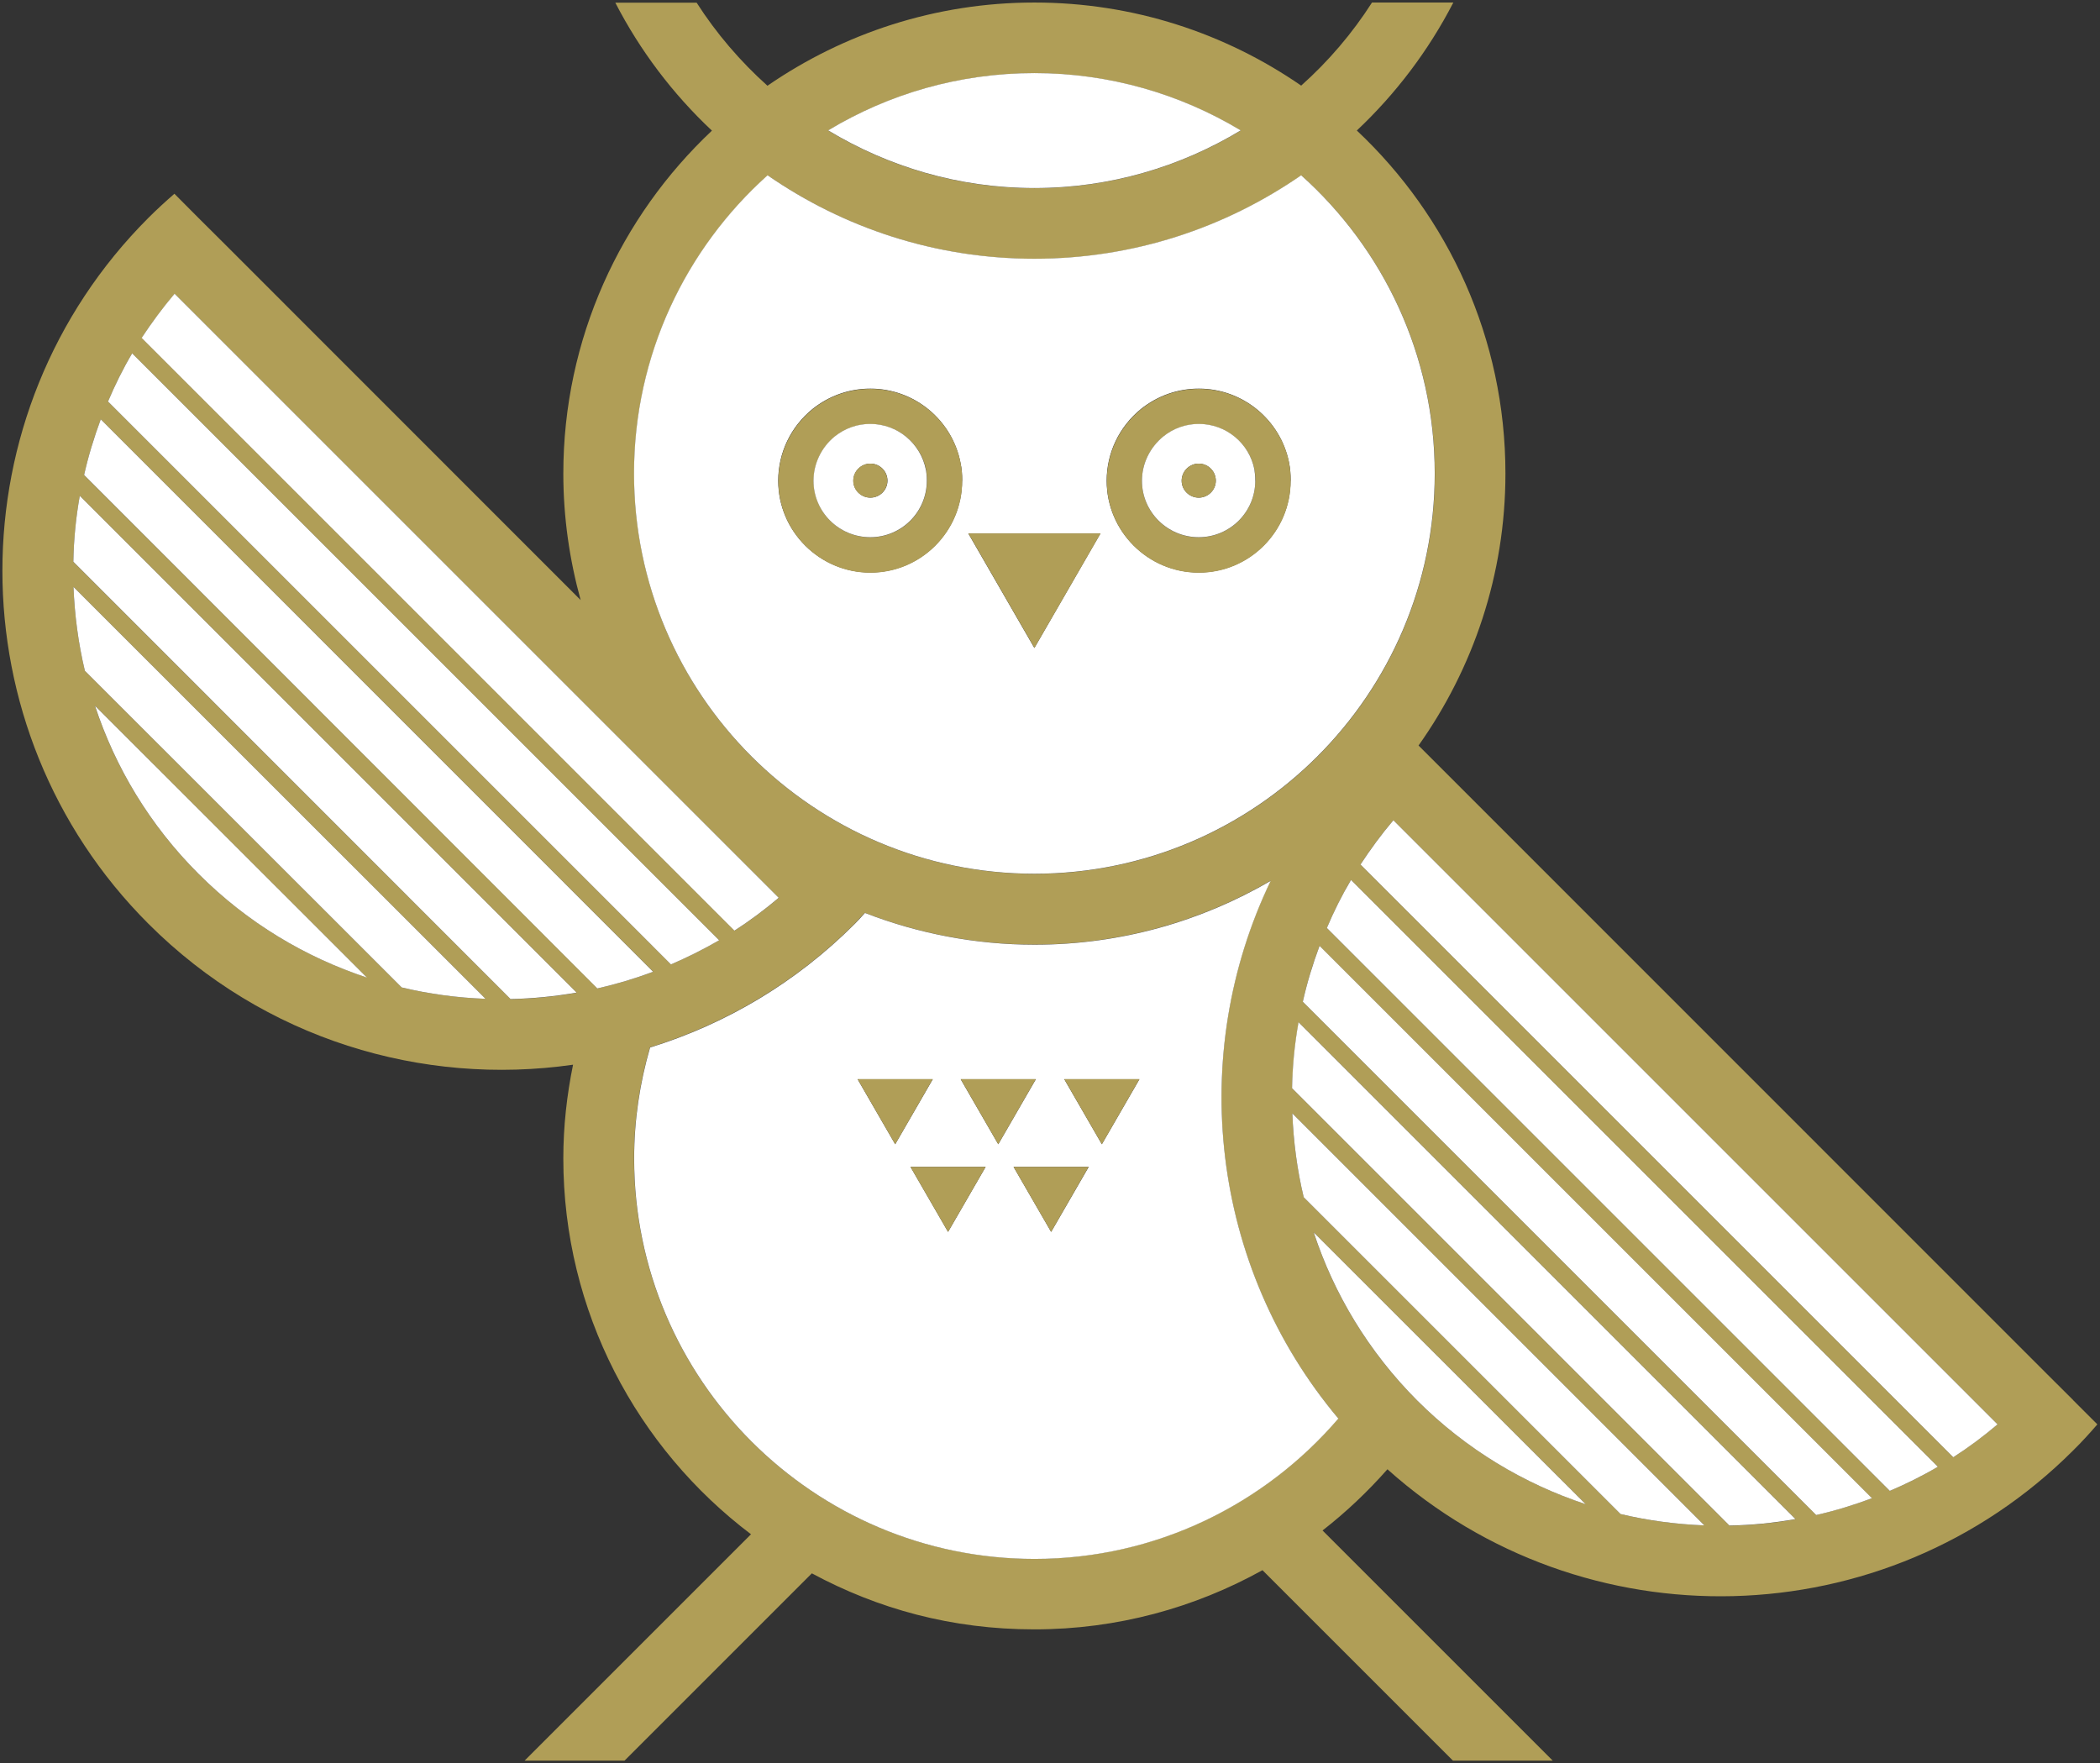 <?xml version="1.0" encoding="UTF-8"?>
<svg id="_layer_2" data-name="layer 2" xmlns="http://www.w3.org/2000/svg" viewBox="0 0 166.04 139.43">
	<rect x="0" y="0" width="166.04" height="139.43" fill="#333333" stroke="none"/>
	<defs>
		<style>
			.cls-1 {
			fill: #fff;
			}
			
			.cls-2 {
			fill: #b09e57;
			}
		</style>
	</defs>
	<g id="_layer_1-2" data-name="layer 1">
		<g>
			<path class="cls-2" d="M163.91,110.71l1.92,1.92c-.61.71-1.23,1.39-1.9,2.05-14.87,14.88-38.75,15.37-54.23,1.5-1.56,1.77-3.27,3.39-5.13,4.84l18.2,18.2h-7.89l-15.06-15.06c-5.35,2.97-11.49,4.68-18.03,4.68s-12.36-1.61-17.6-4.43l-14.81,14.81h-7.9l17.9-17.9c-9-6.8-14.84-17.6-14.84-29.72,0-2.54.28-5.01.77-7.41-11.9,1.71-24.43-2-33.57-11.14-15.4-15.39-15.4-40.44,0-55.83.67-.67,1.35-1.29,2.05-1.9l1.89,1.9,2.07,2.06,28.16,28.17c-.88-3.19-1.37-6.54-1.37-10,0-10.68,4.53-20.32,11.75-27.12-3.09-2.9-5.68-6.32-7.64-10.12h6.43c1.56,2.44,3.46,4.65,5.6,6.57C66.69,2.64,73.96.2,81.79.2s15.09,2.43,21.09,6.57c2.15-1.92,4.04-4.13,5.6-6.57h6.43c-1.96,3.8-4.55,7.22-7.63,10.12,7.23,6.8,11.75,16.44,11.75,27.12,0,8.01-2.56,15.43-6.87,21.51l1.96,1.96,47.75,47.76,2.04,2.03ZM157.93,112.62l-47.76-47.76c-.95,1.12-1.82,2.29-2.6,3.5l46.87,46.87c1.21-.79,2.38-1.65,3.5-2.6ZM153.22,115.98l-46.4-46.4c-.73,1.23-1.36,2.51-1.91,3.8l44.51,44.51c1.3-.55,2.57-1.18,3.8-1.91ZM148,118.47l-43.67-43.67c-.54,1.44-.99,2.91-1.32,4.41l40.59,40.59c1.49-.34,2.96-.79,4.41-1.33ZM141.96,120.12l-39.28-39.28c-.31,1.73-.48,3.47-.51,5.22l34.58,34.58c1.74-.03,3.49-.2,5.22-.51ZM134.76,120.62l-32.58-32.58c.09,2.23.38,4.45.9,6.63l25.05,25.05c2.17.52,4.4.81,6.63.9ZM125.37,118.94l-21.51-21.5c1.61,4.87,4.33,9.43,8.19,13.3,3.87,3.86,8.45,6.59,13.31,8.19ZM113.45,37.45c0-9.36-4.08-17.78-10.56-23.58-6,4.15-13.26,6.6-21.09,6.6s-15.1-2.45-21.1-6.6c-6.47,5.8-10.56,14.22-10.56,23.58,0,17.46,14.2,31.65,31.66,31.65s31.65-14.2,31.65-31.65ZM105.81,112.16c-10.15-12.06-11.93-28.81-5.35-42.52-5.49,3.2-11.87,5.05-18.67,5.05-4.73,0-9.25-.9-13.41-2.51-.28.28-.53.58-.81.87-4.68,4.68-10.26,7.93-16.18,9.77-.81,2.79-1.26,5.73-1.26,8.78,0,17.46,14.2,31.66,31.66,31.66,9.61,0,18.21-4.32,24.02-11.1ZM98.1,10.32c-4.77-2.87-10.35-4.53-16.31-4.53s-11.54,1.66-16.31,4.53c4.76,2.88,10.34,4.56,16.31,4.56s11.54-1.68,16.31-4.56ZM61.57,70.99L13.81,23.23c-.95,1.12-1.82,2.29-2.6,3.49l46.87,46.87c1.21-.78,2.38-1.65,3.5-2.6ZM56.86,74.35L10.45,27.94c-.73,1.23-1.36,2.51-1.91,3.81l44.51,44.51c1.3-.56,2.57-1.19,3.81-1.91ZM51.64,76.83L7.97,33.16c-.54,1.44-.99,2.92-1.32,4.41l40.59,40.59c1.49-.34,2.97-.78,4.41-1.32ZM45.59,78.49L6.31,39.21c-.31,1.72-.48,3.47-.51,5.22l34.58,34.58c1.74-.04,3.49-.21,5.22-.51ZM38.39,78.98L5.81,46.41c.09,2.22.38,4.45.9,6.63l25.05,25.04c2.17.52,4.4.82,6.63.9ZM29,77.3L7.5,55.8c1.61,4.87,4.33,9.44,8.2,13.3,3.86,3.86,8.44,6.59,13.3,8.19Z" />
			<path class="cls-1" d="M110.18,64.87l47.76,47.76c-1.12.95-2.29,1.82-3.5,2.6l-46.87-46.87c.79-1.21,1.65-2.38,2.6-3.5Z" />
			<path class="cls-1" d="M106.82,69.58l46.4,46.4c-1.23.73-2.51,1.36-3.8,1.91l-44.51-44.51c.55-1.3,1.18-2.57,1.91-3.8Z" />
			<path class="cls-1" d="M104.34,74.8l43.67,43.67c-1.44.54-2.91.99-4.41,1.33l-40.59-40.59c.33-1.49.78-2.96,1.32-4.41Z" />
			<path class="cls-1" d="M102.68,80.84l39.28,39.28c-1.73.31-3.47.48-5.22.51l-34.58-34.58c.03-1.74.2-3.49.51-5.22Z" />
			<path class="cls-1" d="M102.18,88.04l32.58,32.58c-2.23-.09-4.45-.38-6.63-.9l-25.05-25.05c-.52-2.17-.81-4.4-.9-6.63Z" />
			<path class="cls-1" d="M103.86,97.44l21.51,21.5c-4.87-1.61-9.44-4.33-13.31-8.19-3.86-3.87-6.59-8.44-8.19-13.3Z" />
			<path class="cls-1" d="M102.88,13.86c6.48,5.8,10.56,14.22,10.56,23.58,0,17.46-14.2,31.65-31.65,31.65s-31.66-14.2-31.66-31.65c0-9.36,4.09-17.78,10.56-23.58,6,4.15,13.26,6.6,21.1,6.6s15.09-2.45,21.09-6.6ZM102.05,38.02c0-.53-.04-.99-.12-1.39-.66-3.42-3.66-5.9-7.14-5.9-1.68,0-3.26.56-4.58,1.61-1.72,1.4-2.71,3.47-2.71,5.67,0,4,3.27,7.26,7.28,7.26s7.26-3.26,7.26-7.26ZM81.79,51.23l5.22-9.05h-10.45l5.22,9.05ZM76.08,38.02c0-.53-.04-.99-.13-1.39-.65-3.42-3.65-5.9-7.13-5.9-1.68,0-3.26.56-4.58,1.61-1.72,1.4-2.71,3.47-2.71,5.67,0,4,3.27,7.26,7.28,7.26s7.26-3.26,7.26-7.26Z" />
			<path class="cls-2" d="M101.93,36.64c.08.4.12.86.12,1.39,0,4-3.25,7.26-7.26,7.26s-7.28-3.26-7.28-7.26c0-2.2.99-4.27,2.71-5.67,1.31-1.05,2.9-1.61,4.58-1.61,3.48,0,6.48,2.48,7.14,5.9ZM99.26,38.02c0-.41-.04-.67-.06-.82v-.03c-.41-2.11-2.26-3.64-4.41-3.64-1.03,0-2.01.35-2.82,1-1.06.87-1.68,2.14-1.68,3.5,0,2.46,2.02,4.46,4.49,4.46s4.47-2,4.47-4.46Z" />
			<path class="cls-1" d="M99.19,37.2c.02.15.06.41.06.82,0,2.46-2,4.46-4.47,4.46s-4.49-2-4.49-4.46c0-1.35.62-2.63,1.68-3.5.8-.65,1.78-1,2.82-1,2.15,0,4,1.53,4.4,3.64v.03ZM96.13,38.01c0-.75-.61-1.35-1.35-1.35s-1.35.61-1.35,1.35.61,1.34,1.35,1.34,1.35-.6,1.35-1.34Z" />
			<path class="cls-1" d="M100.47,69.65c-6.59,13.71-4.8,30.45,5.35,42.52-5.81,6.78-14.42,11.1-24.02,11.1-17.46,0-31.66-14.2-31.66-31.66,0-3.05.45-5.99,1.26-8.78,5.92-1.83,11.5-5.09,16.18-9.77.28-.28.54-.58.81-.87,4.16,1.61,8.68,2.51,13.41,2.51,6.81,0,13.18-1.85,18.67-5.05ZM87.12,90.48l2.97-5.14h-5.94l2.97,5.14ZM83.11,97.41l2.97-5.14h-5.94l2.97,5.14ZM78.93,90.48l2.97-5.14h-5.94l2.97,5.14ZM74.96,97.41l2.97-5.14h-5.94l2.97,5.14ZM70.78,90.48l2.97-5.14h-5.94l2.97,5.14Z" />
			<path class="cls-2" d="M94.78,36.66c.75,0,1.35.61,1.35,1.35s-.61,1.34-1.35,1.34-1.35-.6-1.35-1.34.61-1.35,1.35-1.35Z" />
			<path class="cls-1" d="M81.79,5.78c5.95,0,11.54,1.66,16.31,4.53-4.77,2.88-10.34,4.56-16.31,4.56s-11.54-1.68-16.31-4.56c4.76-2.87,10.34-4.53,16.31-4.53Z" />
			<polygon class="cls-2" points="90.09 85.33 87.12 90.48 84.15 85.33 90.09 85.33" />
			<polygon class="cls-2" points="87.02 42.18 81.79 51.23 76.57 42.18 87.02 42.18" />
			<polygon class="cls-2" points="86.07 92.27 83.11 97.41 80.14 92.27 86.07 92.27" />
			<polygon class="cls-2" points="81.9 85.33 78.93 90.48 75.96 85.33 81.9 85.33" />
			<polygon class="cls-2" points="77.93 92.27 74.96 97.41 71.99 92.27 77.93 92.27" />
			<path class="cls-2" d="M75.95,36.64c.09.4.13.86.13,1.39,0,4-3.26,7.26-7.26,7.26s-7.28-3.26-7.28-7.26c0-2.2.99-4.27,2.71-5.67,1.31-1.05,2.9-1.61,4.58-1.61,3.48,0,6.48,2.48,7.13,5.9ZM73.29,38.02c0-.41-.04-.67-.06-.82v-.03c-.41-2.11-2.26-3.64-4.41-3.64-1.04,0-2.01.35-2.82,1-1.05.86-1.67,2.14-1.67,3.5,0,2.46,2.02,4.46,4.49,4.46s4.47-2,4.47-4.46Z" />
			<polygon class="cls-2" points="73.75 85.33 70.78 90.48 67.81 85.33 73.75 85.33" />
			<path class="cls-1" d="M73.22,37.2c.02.15.06.41.06.82,0,2.46-2,4.46-4.47,4.46s-4.49-2-4.49-4.46c0-1.35.62-2.64,1.67-3.5.81-.65,1.78-1,2.82-1,2.15,0,3.99,1.53,4.4,3.64v.03ZM70.17,38.01c0-.75-.61-1.35-1.35-1.35s-1.35.61-1.35,1.35.61,1.34,1.35,1.34,1.35-.6,1.35-1.34Z" />
			<path class="cls-2" d="M68.81,36.66c.75,0,1.35.61,1.35,1.35s-.61,1.34-1.35,1.34-1.35-.6-1.35-1.34.61-1.35,1.35-1.35Z" />
			<path class="cls-1" d="M13.81,23.23l47.76,47.76c-1.12.95-2.29,1.82-3.5,2.6L11.2,26.72c.79-1.2,1.65-2.37,2.6-3.49Z" />
			<path class="cls-1" d="M10.45,27.94l46.41,46.41c-1.24.72-2.51,1.35-3.81,1.91L8.54,31.75c.55-1.3,1.18-2.58,1.91-3.81Z" />
			<path class="cls-1" d="M7.97,33.16l43.67,43.68c-1.44.54-2.91.98-4.41,1.32L6.65,37.56c.33-1.48.78-2.96,1.32-4.41Z" />
			<path class="cls-1" d="M6.31,39.21l39.28,39.28c-1.73.3-3.47.47-5.22.51L5.8,44.42c.03-1.74.2-3.5.51-5.22Z" />
			<path class="cls-1" d="M5.81,46.41l32.58,32.57c-2.23-.08-4.45-.38-6.63-.9L6.71,53.04c-.52-2.18-.81-4.41-.9-6.63Z" />
			<path class="cls-1" d="M7.5,55.8l21.51,21.5c-4.87-1.61-9.44-4.33-13.3-8.19-3.87-3.86-6.6-8.44-8.2-13.3Z" />
		</g>
	</g>
</svg>
